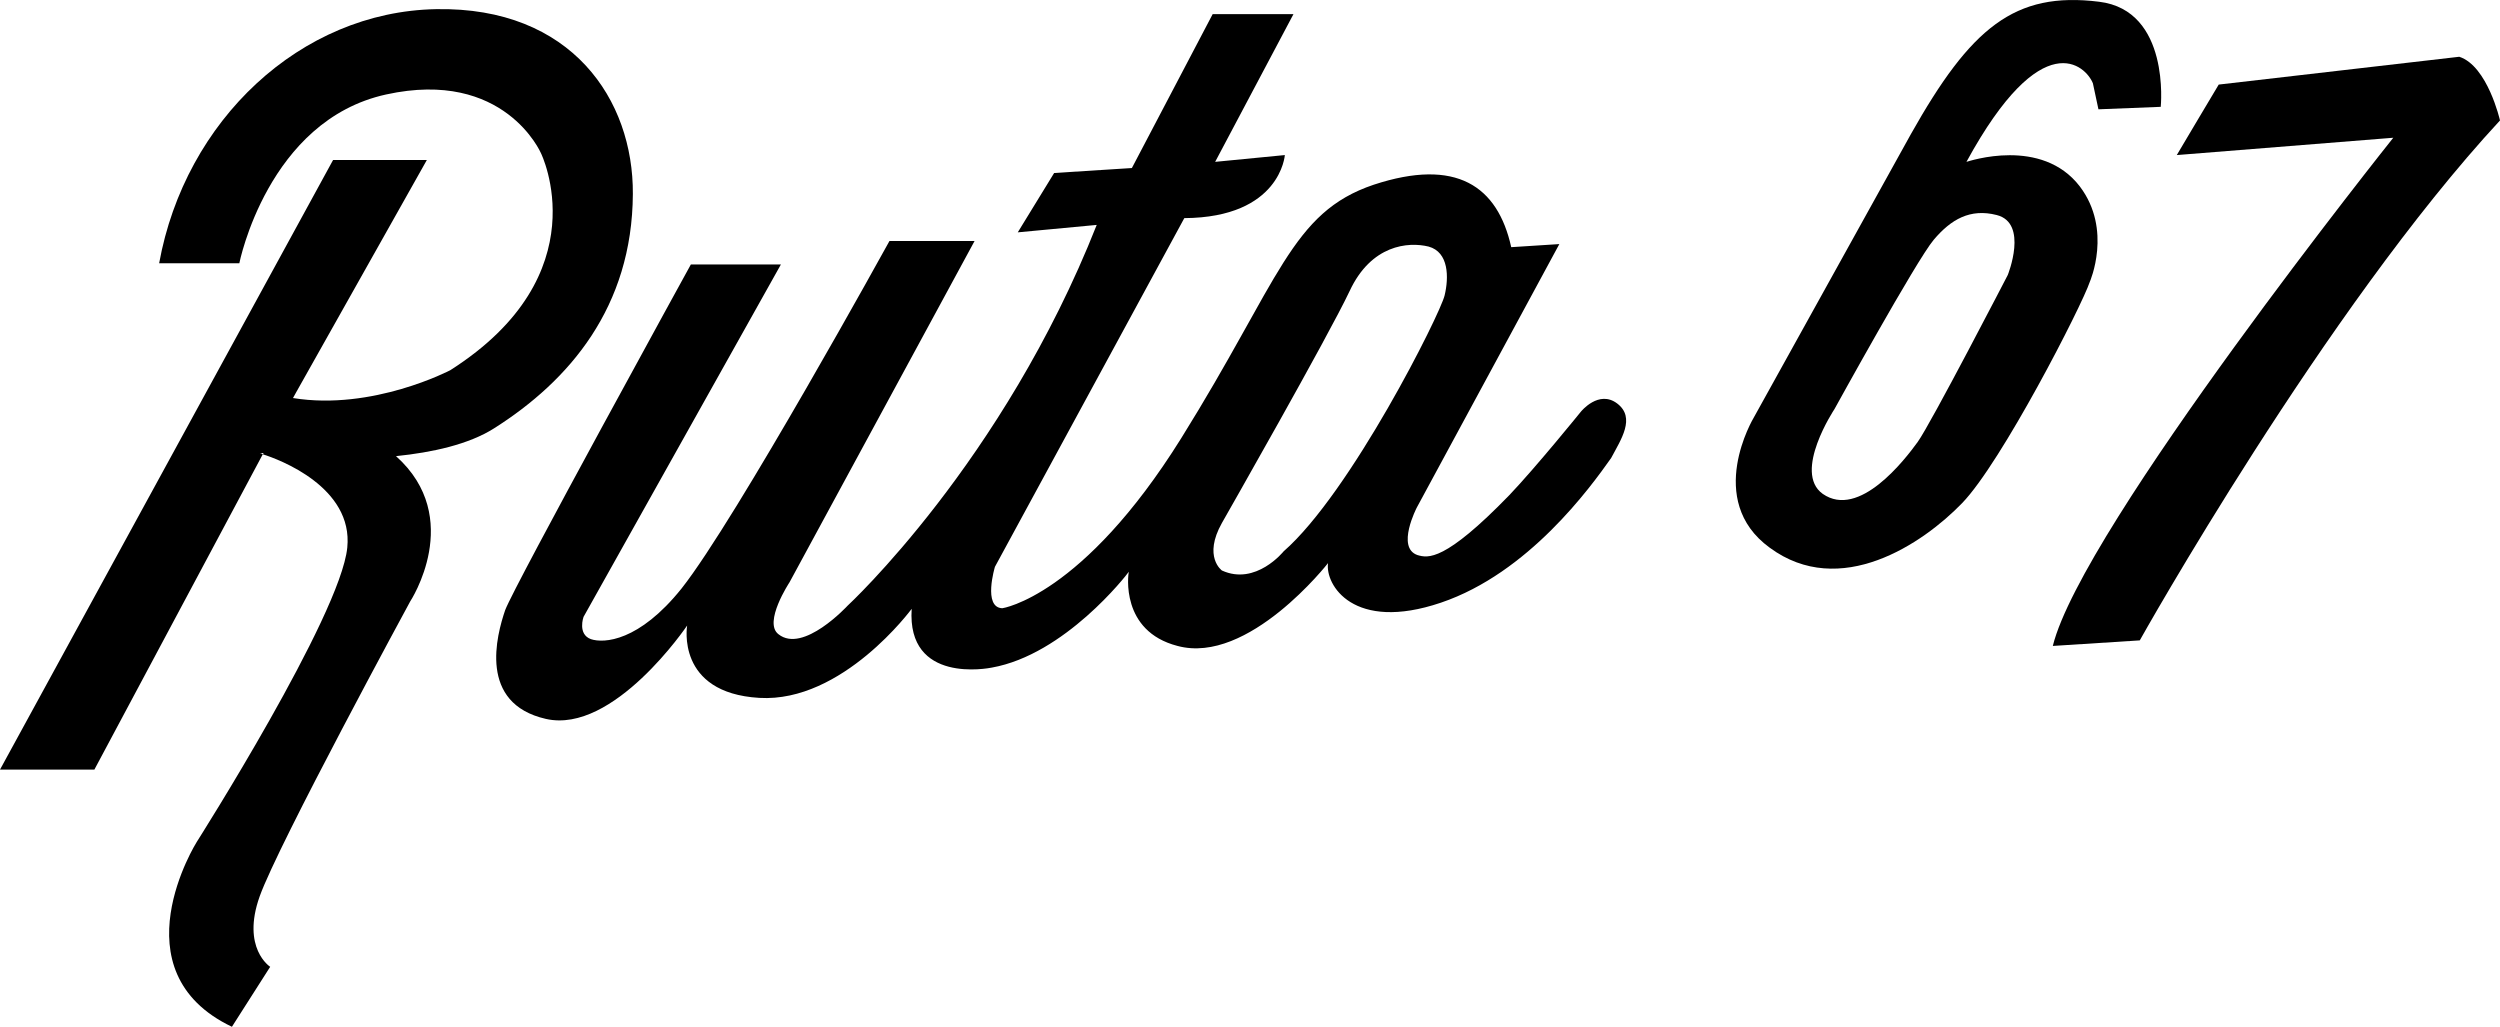 <?xml version="1.0" encoding="UTF-8"?> <svg xmlns="http://www.w3.org/2000/svg" width="112" height="100%" viewBox="0 0 112 46" fill="currentColor"><path d="M28.352 8.691C28.325 13.76 25.506 17.056 22.135 19.189C21.002 19.909 19.371 20.269 17.741 20.435C20.836 23.205 18.377 26.944 18.377 26.944C18.377 26.944 12.463 37.829 11.634 40.156C10.805 42.482 12.104 43.313 12.104 43.313L10.39 46C5.168 43.507 8.815 37.718 8.815 37.718C8.815 37.718 15.254 27.581 15.558 24.534C15.834 21.82 12.491 20.574 11.772 20.352L11.8 20.324V20.297H11.634C11.634 20.297 11.689 20.297 11.772 20.352L4.228 34.478H0L14.922 7.168H19.123L13.264 17.582L13.126 17.832C16.691 18.413 20.173 16.585 20.173 16.585C26.915 12.292 24.235 6.863 24.235 6.863C24.235 6.863 22.605 3.069 17.299 4.232C11.993 5.395 10.722 11.793 10.722 11.793H7.13C8.29 5.395 13.458 0.521 19.537 0.41C25.617 0.299 28.38 4.481 28.352 8.691Z"></path><path d="M72.456 18.081C71.627 17.444 70.826 18.441 70.826 18.441C70.826 18.441 68.808 20.934 67.62 22.18C64.719 25.172 63.972 25.005 63.503 24.867C62.535 24.535 63.475 22.734 63.475 22.734L69.858 10.935L67.703 11.073C67.095 8.331 65.243 7.057 61.541 8.276C57.838 9.522 57.34 12.541 52.919 19.632C48.497 26.723 44.905 27.249 44.905 27.249C44.021 27.221 44.573 25.393 44.573 25.393L53.057 9.772C57.368 9.744 57.561 6.947 57.561 6.947L54.439 7.251L57.948 0.632H54.328L50.708 7.528L47.226 7.75L45.596 10.409L49.133 10.076C44.933 20.712 37.969 27.138 37.969 27.138C37.969 27.138 35.979 29.299 34.874 28.412C34.183 27.886 35.371 26.086 35.371 26.086L43.661 10.797H39.848C39.848 10.797 32.967 23.288 30.535 26.363C28.629 28.744 27.053 28.828 26.473 28.634C25.865 28.412 26.142 27.637 26.142 27.637L34.984 11.849H30.95C30.95 11.849 23.047 26.224 22.632 27.332C22.245 28.468 21.416 31.514 24.456 32.207C27.496 32.899 30.784 28.024 30.784 28.024C30.784 28.024 30.259 31.043 34.017 31.265C37.748 31.487 40.843 27.276 40.843 27.276C40.622 30.656 44.297 29.936 44.435 29.908C47.696 29.326 50.459 25.781 50.57 25.615C50.542 25.726 50.183 28.274 52.753 28.938C55.931 29.797 59.496 25.227 59.496 25.227C59.358 26.196 60.629 28.329 64.553 27C68.477 25.67 71.24 21.848 72.18 20.518C72.622 19.687 73.285 18.718 72.456 18.081ZM57.506 24.701C57.506 24.701 56.263 26.252 54.743 25.559C54.743 25.559 53.886 24.95 54.743 23.427C54.853 23.233 59.496 15.09 60.463 13.04C61.43 10.963 63.088 10.824 64 11.046C64.912 11.295 64.912 12.431 64.719 13.234C64.525 14.065 60.518 22.069 57.506 24.701Z"></path><path d="M94.038 0.078C90.252 -0.393 88.29 1.241 85.61 6.005L78.563 18.718C78.563 18.718 76.352 22.402 79.281 24.535C82.432 26.861 86.135 24.368 87.903 22.54C89.672 20.712 93.264 13.705 93.624 12.625C93.624 12.625 94.646 10.298 93.181 8.359C91.468 6.116 88.207 7.224 88.097 7.251C91.496 1.019 93.458 2.958 93.762 3.734L94.01 4.897C94.093 4.897 96.801 4.786 96.801 4.786C96.801 4.786 97.243 0.465 94.038 0.078ZM89.451 9.633C90.888 9.993 89.948 12.32 89.948 12.32C89.948 12.32 86.494 18.995 85.914 19.798C85.333 20.601 83.288 23.26 81.658 22.125C80.304 21.155 82.183 18.33 82.183 18.33C82.183 18.33 85.858 11.655 86.632 10.741C87.406 9.827 88.263 9.329 89.451 9.633Z"></path><path d="M99.399 3.789C99.344 3.872 97.52 6.947 97.52 6.947L107.219 6.171C107.219 6.171 93.264 23.648 91.966 28.938L95.862 28.689C95.862 28.689 104.152 13.871 112 5.396C112 5.396 111.447 2.958 110.176 2.543L99.399 3.789Z"></path></svg> 